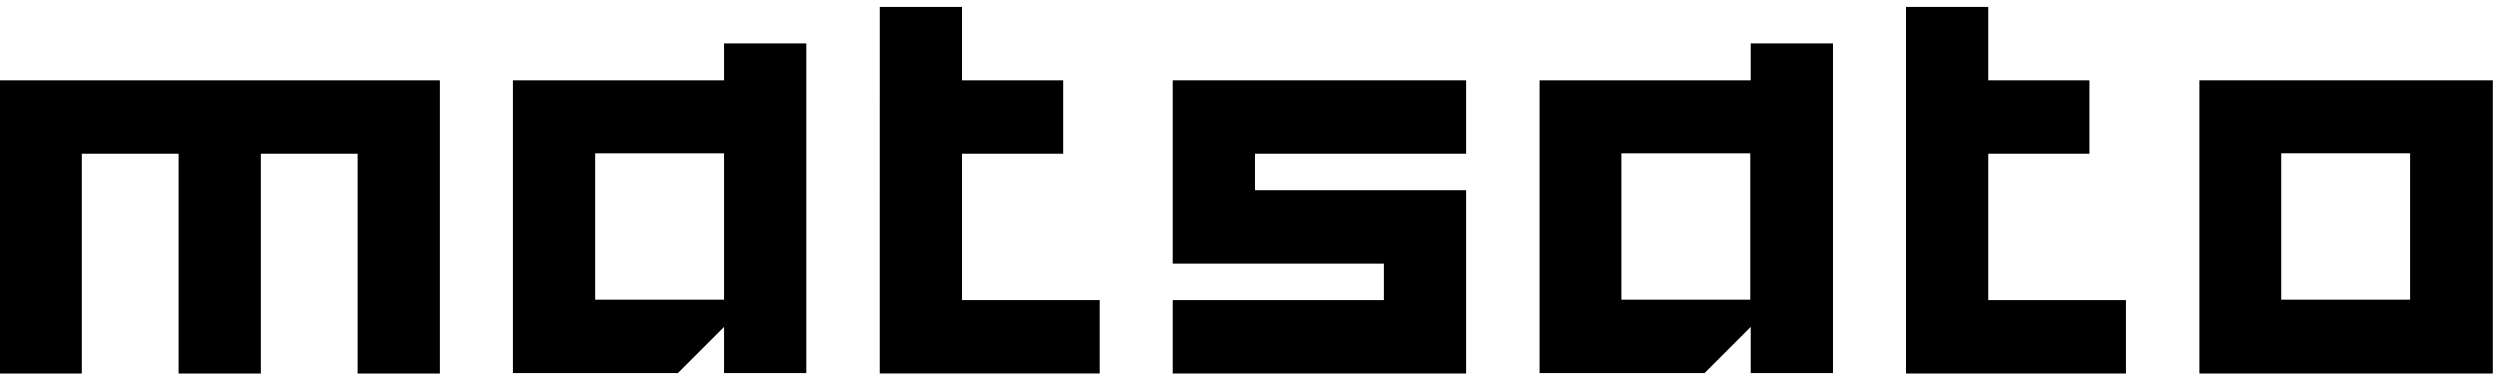 <svg xmlns="http://www.w3.org/2000/svg" class="tw-max-w-[12rem] tw-mb-s24 tw-mx-auto md:tw-mx-0" fill="none" height="28" viewBox="0 0 184 28" width="184"><g fill="currentColor"><path d="m0 5.912h32.375v21.578h-6.054v-16.175h-7.123v16.175h-6.054v-16.175h-7.123v16.175h-6.022z"></path><path d="m53.29 3.195h6.054v24.263h-6.054v-3.397l-3.399 3.397h-12.141v-21.545h15.54zm-9.486 8.088v10.773h9.486v-10.773z"></path><path d="m64.751.51h6.054v5.402h7.446v5.402h-7.446v10.773h10.133v5.402h-16.188z"></path><path d="m86.312 5.912h21.595v5.402h-15.54v2.685h15.54v13.49h-21.595v-5.402h15.541v-2.685h-15.541z"></path><path d="m128.853 3.195h6.055v24.263h-6.055v-3.397l-3.399 3.397h-12.141v-21.545h15.54zm-9.518 8.088v10.773h9.486v-10.773z"></path><path d="m140.282.51h6.054v5.402h7.446v5.402h-7.446v10.773h10.134v5.402h-16.188z"></path><path d="m161.876 5.912h21.595v21.578h-21.595zm6.022 5.37v10.773h9.486v-10.773z"></path></g></svg>